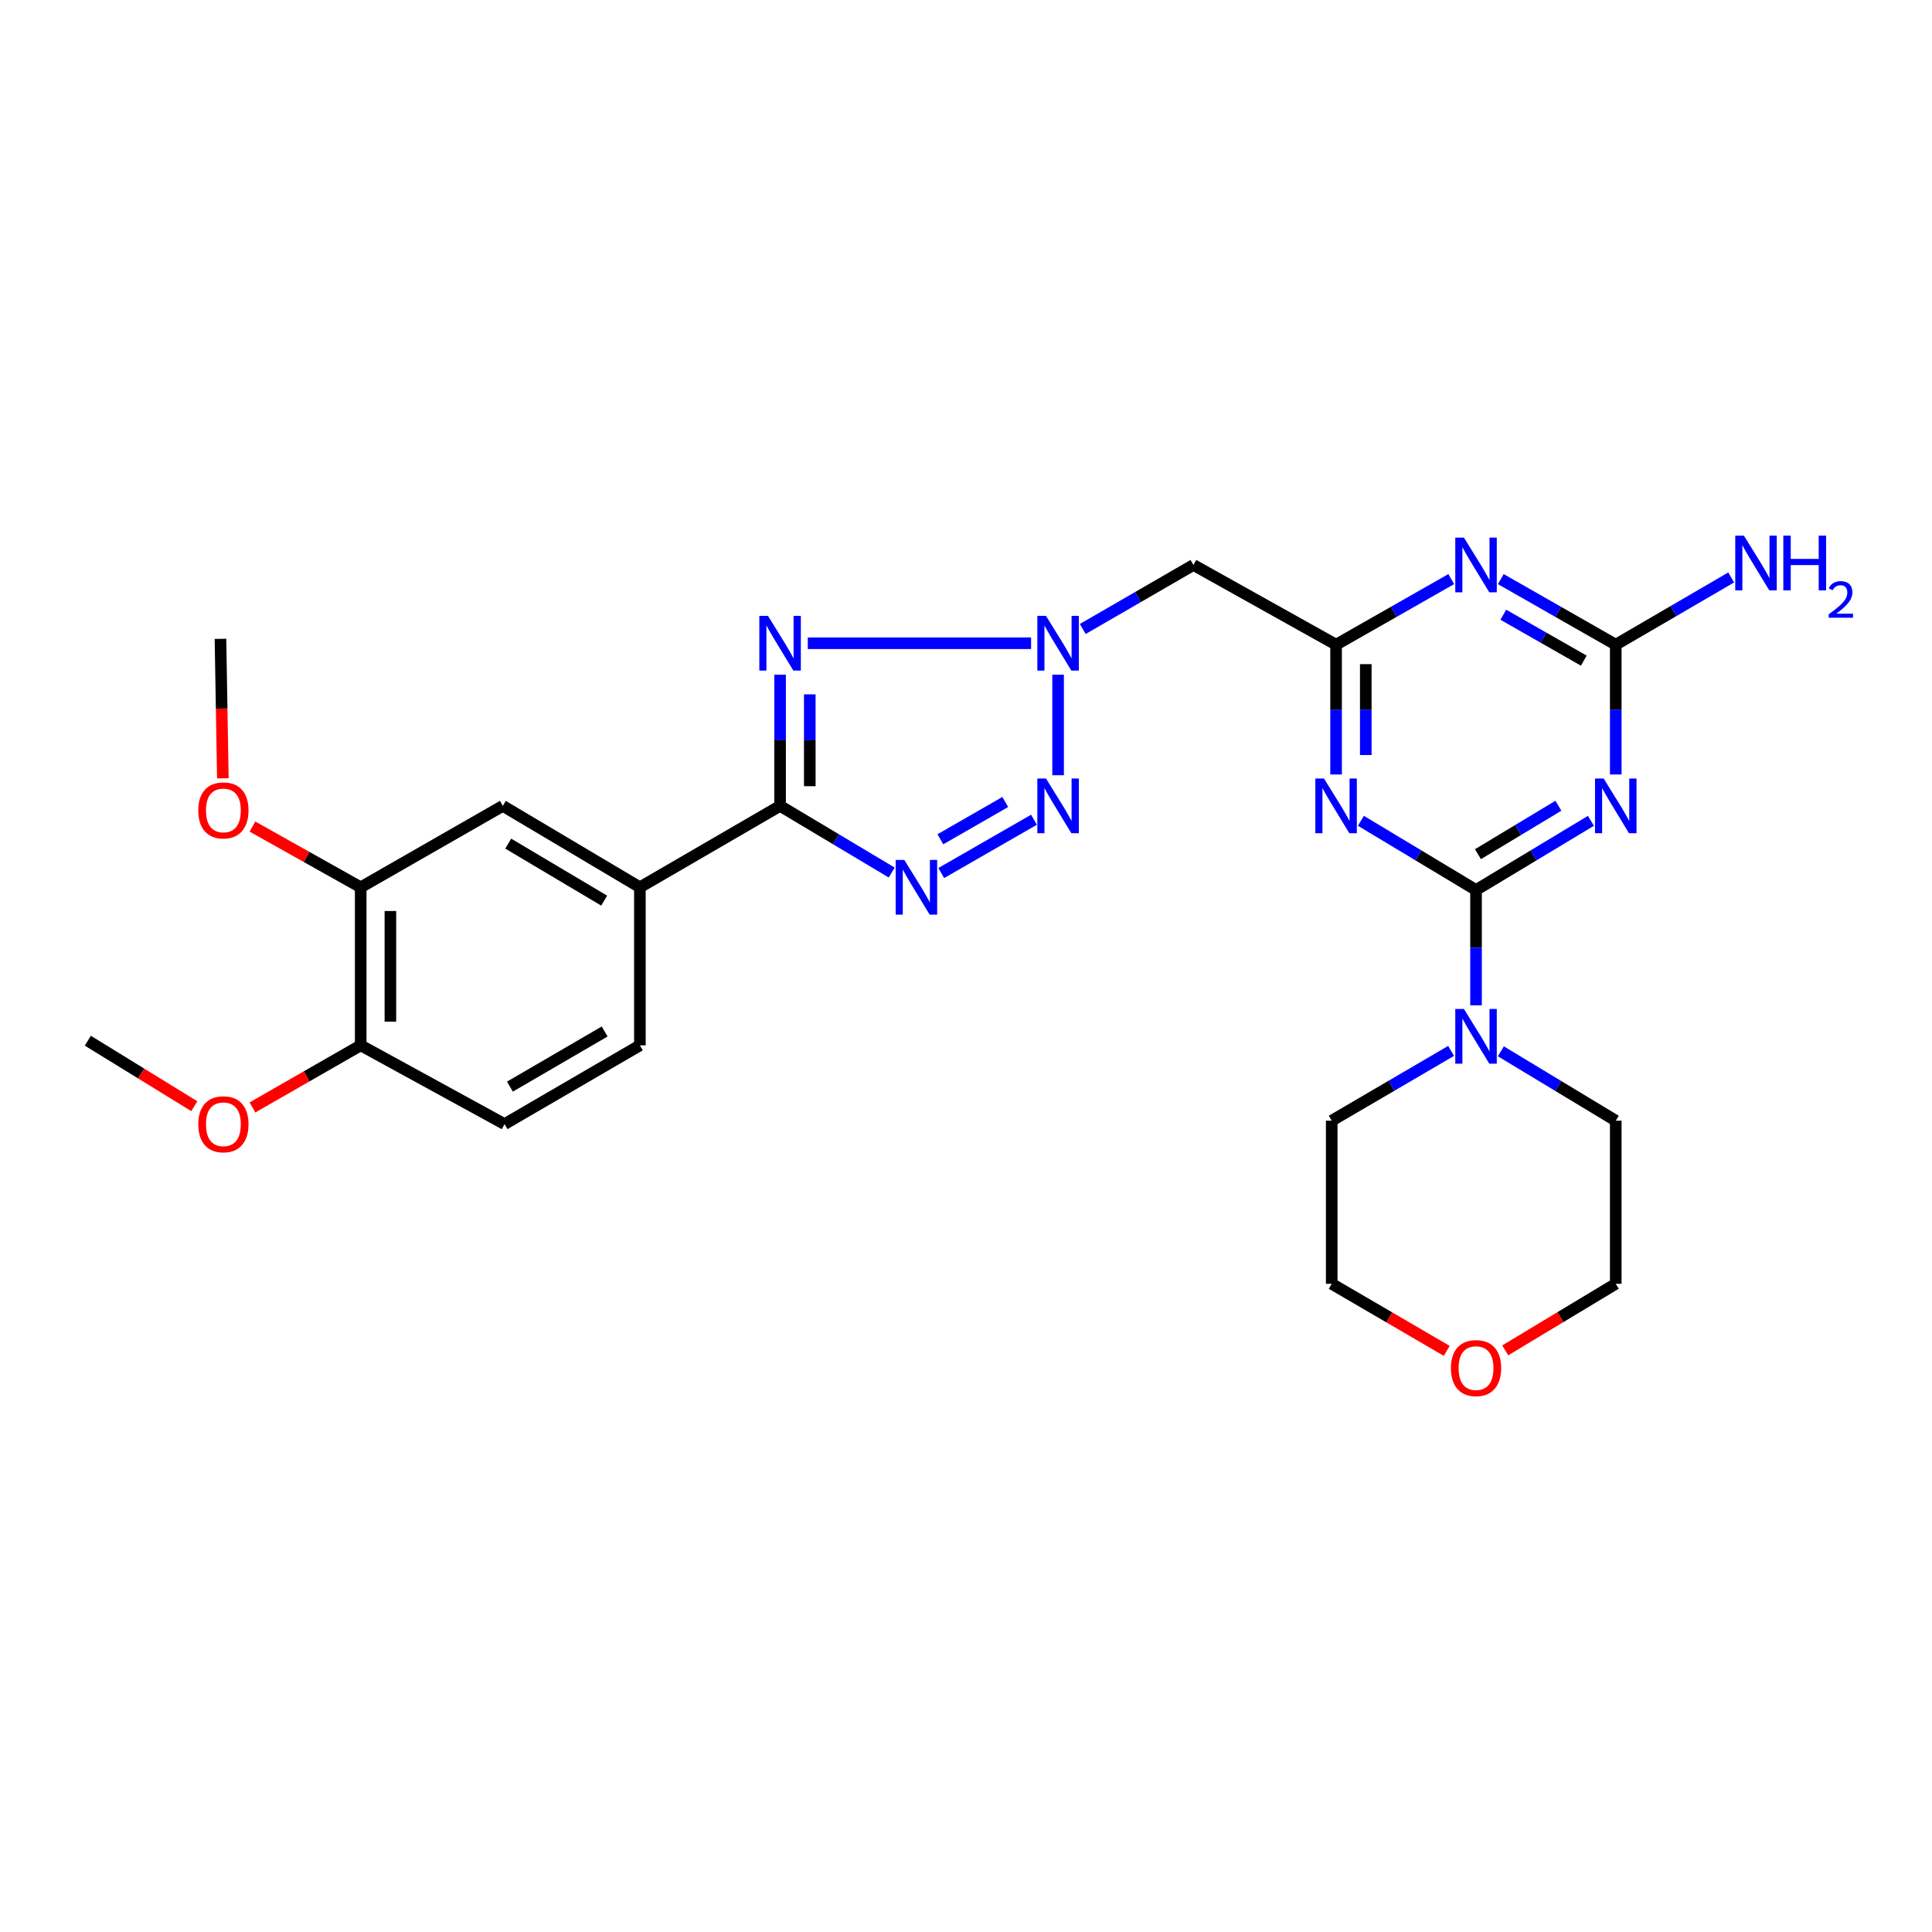 <?xml version='1.0' encoding='iso-8859-1'?>
<svg version='1.1' baseProfile='full'
              xmlns='http://www.w3.org/2000/svg'
                      xmlns:rdkit='http://www.rdkit.org/xml'
                      xmlns:xlink='http://www.w3.org/1999/xlink'
                  xml:space='preserve'
width='1000px' height='1000px' viewBox='0 0 1000 1000'>
<!-- END OF HEADER -->
<rect style='opacity:1.0;fill:#FFFFFF;stroke:none' width='1000' height='1000' x='0' y='0'> </rect>
<path class='bond-4' d='M 763.99,460.666 L 793.727,442.762' style='fill:none;fill-rule:evenodd;stroke:#000000;stroke-width:6px;stroke-linecap:butt;stroke-linejoin:miter;stroke-opacity:1' />
<path class='bond-4' d='M 793.727,442.762 L 823.464,424.858' style='fill:none;fill-rule:evenodd;stroke:#0000FF;stroke-width:6px;stroke-linecap:butt;stroke-linejoin:miter;stroke-opacity:1' />
<path class='bond-4' d='M 764.982,442.126 L 785.798,429.593' style='fill:none;fill-rule:evenodd;stroke:#000000;stroke-width:6px;stroke-linecap:butt;stroke-linejoin:miter;stroke-opacity:1' />
<path class='bond-4' d='M 785.798,429.593 L 806.614,417.06' style='fill:none;fill-rule:evenodd;stroke:#0000FF;stroke-width:6px;stroke-linecap:butt;stroke-linejoin:miter;stroke-opacity:1' />
<path class='bond-5' d='M 763.99,460.666 L 734.199,442.757' style='fill:none;fill-rule:evenodd;stroke:#000000;stroke-width:6px;stroke-linecap:butt;stroke-linejoin:miter;stroke-opacity:1' />
<path class='bond-5' d='M 734.199,442.757 L 704.408,424.848' style='fill:none;fill-rule:evenodd;stroke:#0000FF;stroke-width:6px;stroke-linecap:butt;stroke-linejoin:miter;stroke-opacity:1' />
<path class='bond-10' d='M 763.99,460.666 L 763.99,490.505' style='fill:none;fill-rule:evenodd;stroke:#000000;stroke-width:6px;stroke-linecap:butt;stroke-linejoin:miter;stroke-opacity:1' />
<path class='bond-10' d='M 763.99,490.505 L 763.99,520.344' style='fill:none;fill-rule:evenodd;stroke:#0000FF;stroke-width:6px;stroke-linecap:butt;stroke-linejoin:miter;stroke-opacity:1' />
<path class='bond-0' d='M 418.108,332.944 L 533.688,332.944' style='fill:none;fill-rule:evenodd;stroke:#0000FF;stroke-width:6px;stroke-linecap:butt;stroke-linejoin:miter;stroke-opacity:1' />
<path class='bond-2' d='M 403.77,349.208 L 403.77,383.165' style='fill:none;fill-rule:evenodd;stroke:#0000FF;stroke-width:6px;stroke-linecap:butt;stroke-linejoin:miter;stroke-opacity:1' />
<path class='bond-2' d='M 403.77,383.165 L 403.77,417.121' style='fill:none;fill-rule:evenodd;stroke:#000000;stroke-width:6px;stroke-linecap:butt;stroke-linejoin:miter;stroke-opacity:1' />
<path class='bond-2' d='M 419.142,359.395 L 419.142,383.165' style='fill:none;fill-rule:evenodd;stroke:#0000FF;stroke-width:6px;stroke-linecap:butt;stroke-linejoin:miter;stroke-opacity:1' />
<path class='bond-2' d='M 419.142,383.165 L 419.142,406.934' style='fill:none;fill-rule:evenodd;stroke:#000000;stroke-width:6px;stroke-linecap:butt;stroke-linejoin:miter;stroke-opacity:1' />
<path class='bond-1' d='M 560.43,325.563 L 589.075,308.997' style='fill:none;fill-rule:evenodd;stroke:#0000FF;stroke-width:6px;stroke-linecap:butt;stroke-linejoin:miter;stroke-opacity:1' />
<path class='bond-1' d='M 589.075,308.997 L 617.719,292.431' style='fill:none;fill-rule:evenodd;stroke:#000000;stroke-width:6px;stroke-linecap:butt;stroke-linejoin:miter;stroke-opacity:1' />
<path class='bond-6' d='M 547.667,349.208 L 547.667,401.263' style='fill:none;fill-rule:evenodd;stroke:#0000FF;stroke-width:6px;stroke-linecap:butt;stroke-linejoin:miter;stroke-opacity:1' />
<path class='bond-12' d='M 403.77,417.121 L 331.207,459.265' style='fill:none;fill-rule:evenodd;stroke:#000000;stroke-width:6px;stroke-linecap:butt;stroke-linejoin:miter;stroke-opacity:1' />
<path class='bond-30' d='M 403.77,417.121 L 432.655,434.373' style='fill:none;fill-rule:evenodd;stroke:#000000;stroke-width:6px;stroke-linecap:butt;stroke-linejoin:miter;stroke-opacity:1' />
<path class='bond-30' d='M 432.655,434.373 L 461.54,451.624' style='fill:none;fill-rule:evenodd;stroke:#0000FF;stroke-width:6px;stroke-linecap:butt;stroke-linejoin:miter;stroke-opacity:1' />
<path class='bond-3' d='M 487.189,451.878 L 535.183,424.296' style='fill:none;fill-rule:evenodd;stroke:#0000FF;stroke-width:6px;stroke-linecap:butt;stroke-linejoin:miter;stroke-opacity:1' />
<path class='bond-3' d='M 486.729,434.413 L 520.324,415.106' style='fill:none;fill-rule:evenodd;stroke:#0000FF;stroke-width:6px;stroke-linecap:butt;stroke-linejoin:miter;stroke-opacity:1' />
<path class='bond-9' d='M 836.314,400.875 L 836.314,367.281' style='fill:none;fill-rule:evenodd;stroke:#0000FF;stroke-width:6px;stroke-linecap:butt;stroke-linejoin:miter;stroke-opacity:1' />
<path class='bond-9' d='M 836.314,367.281 L 836.314,333.687' style='fill:none;fill-rule:evenodd;stroke:#000000;stroke-width:6px;stroke-linecap:butt;stroke-linejoin:miter;stroke-opacity:1' />
<path class='bond-8' d='M 691.555,400.875 L 691.555,367.281' style='fill:none;fill-rule:evenodd;stroke:#0000FF;stroke-width:6px;stroke-linecap:butt;stroke-linejoin:miter;stroke-opacity:1' />
<path class='bond-8' d='M 691.555,367.281 L 691.555,333.687' style='fill:none;fill-rule:evenodd;stroke:#000000;stroke-width:6px;stroke-linecap:butt;stroke-linejoin:miter;stroke-opacity:1' />
<path class='bond-8' d='M 706.927,390.797 L 706.927,367.281' style='fill:none;fill-rule:evenodd;stroke:#0000FF;stroke-width:6px;stroke-linecap:butt;stroke-linejoin:miter;stroke-opacity:1' />
<path class='bond-8' d='M 706.927,367.281 L 706.927,343.765' style='fill:none;fill-rule:evenodd;stroke:#000000;stroke-width:6px;stroke-linecap:butt;stroke-linejoin:miter;stroke-opacity:1' />
<path class='bond-7' d='M 751.166,299.735 L 721.36,316.711' style='fill:none;fill-rule:evenodd;stroke:#0000FF;stroke-width:6px;stroke-linecap:butt;stroke-linejoin:miter;stroke-opacity:1' />
<path class='bond-7' d='M 721.36,316.711 L 691.555,333.687' style='fill:none;fill-rule:evenodd;stroke:#000000;stroke-width:6px;stroke-linecap:butt;stroke-linejoin:miter;stroke-opacity:1' />
<path class='bond-28' d='M 776.812,299.745 L 806.563,316.716' style='fill:none;fill-rule:evenodd;stroke:#0000FF;stroke-width:6px;stroke-linecap:butt;stroke-linejoin:miter;stroke-opacity:1' />
<path class='bond-28' d='M 806.563,316.716 L 836.314,333.687' style='fill:none;fill-rule:evenodd;stroke:#000000;stroke-width:6px;stroke-linecap:butt;stroke-linejoin:miter;stroke-opacity:1' />
<path class='bond-28' d='M 778.12,318.188 L 798.946,330.068' style='fill:none;fill-rule:evenodd;stroke:#0000FF;stroke-width:6px;stroke-linecap:butt;stroke-linejoin:miter;stroke-opacity:1' />
<path class='bond-28' d='M 798.946,330.068 L 819.772,341.948' style='fill:none;fill-rule:evenodd;stroke:#000000;stroke-width:6px;stroke-linecap:butt;stroke-linejoin:miter;stroke-opacity:1' />
<path class='bond-11' d='M 691.555,333.687 L 617.719,292.431' style='fill:none;fill-rule:evenodd;stroke:#000000;stroke-width:6px;stroke-linecap:butt;stroke-linejoin:miter;stroke-opacity:1' />
<path class='bond-18' d='M 836.314,333.687 L 866.188,316.286' style='fill:none;fill-rule:evenodd;stroke:#000000;stroke-width:6px;stroke-linecap:butt;stroke-linejoin:miter;stroke-opacity:1' />
<path class='bond-18' d='M 866.188,316.286 L 896.063,298.885' style='fill:none;fill-rule:evenodd;stroke:#0000FF;stroke-width:6px;stroke-linecap:butt;stroke-linejoin:miter;stroke-opacity:1' />
<path class='bond-22' d='M 776.842,544.158 L 806.578,562.114' style='fill:none;fill-rule:evenodd;stroke:#0000FF;stroke-width:6px;stroke-linecap:butt;stroke-linejoin:miter;stroke-opacity:1' />
<path class='bond-22' d='M 806.578,562.114 L 836.314,580.07' style='fill:none;fill-rule:evenodd;stroke:#000000;stroke-width:6px;stroke-linecap:butt;stroke-linejoin:miter;stroke-opacity:1' />
<path class='bond-23' d='M 751.087,543.941 L 720.189,562.006' style='fill:none;fill-rule:evenodd;stroke:#0000FF;stroke-width:6px;stroke-linecap:butt;stroke-linejoin:miter;stroke-opacity:1' />
<path class='bond-23' d='M 720.189,562.006 L 689.292,580.07' style='fill:none;fill-rule:evenodd;stroke:#000000;stroke-width:6px;stroke-linecap:butt;stroke-linejoin:miter;stroke-opacity:1' />
<path class='bond-13' d='M 331.207,459.265 L 260.266,417.121' style='fill:none;fill-rule:evenodd;stroke:#000000;stroke-width:6px;stroke-linecap:butt;stroke-linejoin:miter;stroke-opacity:1' />
<path class='bond-13' d='M 312.715,466.159 L 263.056,436.658' style='fill:none;fill-rule:evenodd;stroke:#000000;stroke-width:6px;stroke-linecap:butt;stroke-linejoin:miter;stroke-opacity:1' />
<path class='bond-16' d='M 331.207,459.265 L 331.207,541.069' style='fill:none;fill-rule:evenodd;stroke:#000000;stroke-width:6px;stroke-linecap:butt;stroke-linejoin:miter;stroke-opacity:1' />
<path class='bond-14' d='M 260.266,417.121 L 186.695,459.265' style='fill:none;fill-rule:evenodd;stroke:#000000;stroke-width:6px;stroke-linecap:butt;stroke-linejoin:miter;stroke-opacity:1' />
<path class='bond-20' d='M 186.695,459.265 L 158.68,443.544' style='fill:none;fill-rule:evenodd;stroke:#000000;stroke-width:6px;stroke-linecap:butt;stroke-linejoin:miter;stroke-opacity:1' />
<path class='bond-20' d='M 158.68,443.544 L 130.664,427.823' style='fill:none;fill-rule:evenodd;stroke:#FF0000;stroke-width:6px;stroke-linecap:butt;stroke-linejoin:miter;stroke-opacity:1' />
<path class='bond-31' d='M 186.695,459.265 L 186.695,541.069' style='fill:none;fill-rule:evenodd;stroke:#000000;stroke-width:6px;stroke-linecap:butt;stroke-linejoin:miter;stroke-opacity:1' />
<path class='bond-31' d='M 202.067,471.536 L 202.067,528.798' style='fill:none;fill-rule:evenodd;stroke:#000000;stroke-width:6px;stroke-linecap:butt;stroke-linejoin:miter;stroke-opacity:1' />
<path class='bond-15' d='M 186.695,541.069 L 261.154,581.838' style='fill:none;fill-rule:evenodd;stroke:#000000;stroke-width:6px;stroke-linecap:butt;stroke-linejoin:miter;stroke-opacity:1' />
<path class='bond-21' d='M 186.695,541.069 L 158.685,557.137' style='fill:none;fill-rule:evenodd;stroke:#000000;stroke-width:6px;stroke-linecap:butt;stroke-linejoin:miter;stroke-opacity:1' />
<path class='bond-21' d='M 158.685,557.137 L 130.675,573.205' style='fill:none;fill-rule:evenodd;stroke:#FF0000;stroke-width:6px;stroke-linecap:butt;stroke-linejoin:miter;stroke-opacity:1' />
<path class='bond-17' d='M 331.207,541.069 L 261.154,581.838' style='fill:none;fill-rule:evenodd;stroke:#000000;stroke-width:6px;stroke-linecap:butt;stroke-linejoin:miter;stroke-opacity:1' />
<path class='bond-17' d='M 312.967,533.899 L 263.93,562.437' style='fill:none;fill-rule:evenodd;stroke:#000000;stroke-width:6px;stroke-linecap:butt;stroke-linejoin:miter;stroke-opacity:1' />
<path class='bond-19' d='M 748.828,699.209 L 719.06,681.852' style='fill:none;fill-rule:evenodd;stroke:#FF0000;stroke-width:6px;stroke-linecap:butt;stroke-linejoin:miter;stroke-opacity:1' />
<path class='bond-19' d='M 719.06,681.852 L 689.292,664.495' style='fill:none;fill-rule:evenodd;stroke:#000000;stroke-width:6px;stroke-linecap:butt;stroke-linejoin:miter;stroke-opacity:1' />
<path class='bond-29' d='M 779.101,698.949 L 807.707,681.722' style='fill:none;fill-rule:evenodd;stroke:#FF0000;stroke-width:6px;stroke-linecap:butt;stroke-linejoin:miter;stroke-opacity:1' />
<path class='bond-29' d='M 807.707,681.722 L 836.314,664.495' style='fill:none;fill-rule:evenodd;stroke:#000000;stroke-width:6px;stroke-linecap:butt;stroke-linejoin:miter;stroke-opacity:1' />
<path class='bond-26' d='M 115.345,402.846 L 114.73,366.755' style='fill:none;fill-rule:evenodd;stroke:#FF0000;stroke-width:6px;stroke-linecap:butt;stroke-linejoin:miter;stroke-opacity:1' />
<path class='bond-26' d='M 114.73,366.755 L 114.115,330.664' style='fill:none;fill-rule:evenodd;stroke:#000000;stroke-width:6px;stroke-linecap:butt;stroke-linejoin:miter;stroke-opacity:1' />
<path class='bond-27' d='M 100.567,572.572 L 73.011,555.616' style='fill:none;fill-rule:evenodd;stroke:#FF0000;stroke-width:6px;stroke-linecap:butt;stroke-linejoin:miter;stroke-opacity:1' />
<path class='bond-27' d='M 73.011,555.616 L 45.455,538.661' style='fill:none;fill-rule:evenodd;stroke:#000000;stroke-width:6px;stroke-linecap:butt;stroke-linejoin:miter;stroke-opacity:1' />
<path class='bond-24' d='M 836.314,580.07 L 836.314,664.495' style='fill:none;fill-rule:evenodd;stroke:#000000;stroke-width:6px;stroke-linecap:butt;stroke-linejoin:miter;stroke-opacity:1' />
<path class='bond-25' d='M 689.292,580.07 L 689.292,664.495' style='fill:none;fill-rule:evenodd;stroke:#000000;stroke-width:6px;stroke-linecap:butt;stroke-linejoin:miter;stroke-opacity:1' />
<path  class='atom-1' d='M 397.51 318.784
L 406.79 333.784
Q 407.71 335.264, 409.19 337.944
Q 410.67 340.624, 410.75 340.784
L 410.75 318.784
L 414.51 318.784
L 414.51 347.104
L 410.63 347.104
L 400.67 330.704
Q 399.51 328.784, 398.27 326.584
Q 397.07 324.384, 396.71 323.704
L 396.71 347.104
L 393.03 347.104
L 393.03 318.784
L 397.51 318.784
' fill='#0000FF'/>
<path  class='atom-2' d='M 541.407 318.784
L 550.687 333.784
Q 551.607 335.264, 553.087 337.944
Q 554.567 340.624, 554.647 340.784
L 554.647 318.784
L 558.407 318.784
L 558.407 347.104
L 554.527 347.104
L 544.567 330.704
Q 543.407 328.784, 542.167 326.584
Q 540.967 324.384, 540.607 323.704
L 540.607 347.104
L 536.927 347.104
L 536.927 318.784
L 541.407 318.784
' fill='#0000FF'/>
<path  class='atom-4' d='M 468.075 445.105
L 477.355 460.105
Q 478.275 461.585, 479.755 464.265
Q 481.235 466.945, 481.315 467.105
L 481.315 445.105
L 485.075 445.105
L 485.075 473.425
L 481.195 473.425
L 471.235 457.025
Q 470.075 455.105, 468.835 452.905
Q 467.635 450.705, 467.275 450.025
L 467.275 473.425
L 463.595 473.425
L 463.595 445.105
L 468.075 445.105
' fill='#0000FF'/>
<path  class='atom-5' d='M 830.054 402.961
L 839.334 417.961
Q 840.254 419.441, 841.734 422.121
Q 843.214 424.801, 843.294 424.961
L 843.294 402.961
L 847.054 402.961
L 847.054 431.281
L 843.174 431.281
L 833.214 414.881
Q 832.054 412.961, 830.814 410.761
Q 829.614 408.561, 829.254 407.881
L 829.254 431.281
L 825.574 431.281
L 825.574 402.961
L 830.054 402.961
' fill='#0000FF'/>
<path  class='atom-6' d='M 685.295 402.961
L 694.575 417.961
Q 695.495 419.441, 696.975 422.121
Q 698.455 424.801, 698.535 424.961
L 698.535 402.961
L 702.295 402.961
L 702.295 431.281
L 698.415 431.281
L 688.455 414.881
Q 687.295 412.961, 686.055 410.761
Q 684.855 408.561, 684.495 407.881
L 684.495 431.281
L 680.815 431.281
L 680.815 402.961
L 685.295 402.961
' fill='#0000FF'/>
<path  class='atom-7' d='M 541.407 402.961
L 550.687 417.961
Q 551.607 419.441, 553.087 422.121
Q 554.567 424.801, 554.647 424.961
L 554.647 402.961
L 558.407 402.961
L 558.407 431.281
L 554.527 431.281
L 544.567 414.881
Q 543.407 412.961, 542.167 410.761
Q 540.967 408.561, 540.607 407.881
L 540.607 431.281
L 536.927 431.281
L 536.927 402.961
L 541.407 402.961
' fill='#0000FF'/>
<path  class='atom-8' d='M 757.73 278.271
L 767.01 293.271
Q 767.93 294.751, 769.41 297.431
Q 770.89 300.111, 770.97 300.271
L 770.97 278.271
L 774.73 278.271
L 774.73 306.591
L 770.85 306.591
L 760.89 290.191
Q 759.73 288.271, 758.49 286.071
Q 757.29 283.871, 756.93 283.191
L 756.93 306.591
L 753.25 306.591
L 753.25 278.271
L 757.73 278.271
' fill='#0000FF'/>
<path  class='atom-11' d='M 757.73 522.237
L 767.01 537.237
Q 767.93 538.717, 769.41 541.397
Q 770.89 544.077, 770.97 544.237
L 770.97 522.237
L 774.73 522.237
L 774.73 550.557
L 770.85 550.557
L 760.89 534.157
Q 759.73 532.237, 758.49 530.037
Q 757.29 527.837, 756.93 527.157
L 756.93 550.557
L 753.25 550.557
L 753.25 522.237
L 757.73 522.237
' fill='#0000FF'/>
<path  class='atom-19' d='M 902.643 277.246
L 911.923 292.246
Q 912.843 293.726, 914.323 296.406
Q 915.803 299.086, 915.883 299.246
L 915.883 277.246
L 919.643 277.246
L 919.643 305.566
L 915.763 305.566
L 905.803 289.166
Q 904.643 287.246, 903.403 285.046
Q 902.203 282.846, 901.843 282.166
L 901.843 305.566
L 898.163 305.566
L 898.163 277.246
L 902.643 277.246
' fill='#0000FF'/>
<path  class='atom-19' d='M 923.043 277.246
L 926.883 277.246
L 926.883 289.286
L 941.363 289.286
L 941.363 277.246
L 945.203 277.246
L 945.203 305.566
L 941.363 305.566
L 941.363 292.486
L 926.883 292.486
L 926.883 305.566
L 923.043 305.566
L 923.043 277.246
' fill='#0000FF'/>
<path  class='atom-19' d='M 946.576 304.572
Q 947.262 302.804, 948.899 301.827
Q 950.536 300.824, 952.806 300.824
Q 955.631 300.824, 957.215 302.355
Q 958.799 303.886, 958.799 306.605
Q 958.799 309.377, 956.74 311.964
Q 954.707 314.552, 950.483 317.614
L 959.116 317.614
L 959.116 319.726
L 946.523 319.726
L 946.523 317.957
Q 950.008 315.476, 952.067 313.628
Q 954.153 311.78, 955.156 310.116
Q 956.159 308.453, 956.159 306.737
Q 956.159 304.942, 955.261 303.939
Q 954.364 302.936, 952.806 302.936
Q 951.301 302.936, 950.298 303.543
Q 949.295 304.15, 948.582 305.496
L 946.576 304.572
' fill='#0000FF'/>
<path  class='atom-20' d='M 750.99 708.129
Q 750.99 701.329, 754.35 697.529
Q 757.71 693.729, 763.99 693.729
Q 770.27 693.729, 773.63 697.529
Q 776.99 701.329, 776.99 708.129
Q 776.99 715.009, 773.59 718.929
Q 770.19 722.809, 763.99 722.809
Q 757.75 722.809, 754.35 718.929
Q 750.99 715.049, 750.99 708.129
M 763.99 719.609
Q 768.31 719.609, 770.63 716.729
Q 772.99 713.809, 772.99 708.129
Q 772.99 702.569, 770.63 699.769
Q 768.31 696.929, 763.99 696.929
Q 759.67 696.929, 757.31 699.729
Q 754.99 702.529, 754.99 708.129
Q 754.99 713.849, 757.31 716.729
Q 759.67 719.609, 763.99 719.609
' fill='#FF0000'/>
<path  class='atom-21' d='M 102.627 419.464
Q 102.627 412.664, 105.987 408.864
Q 109.347 405.064, 115.627 405.064
Q 121.907 405.064, 125.267 408.864
Q 128.627 412.664, 128.627 419.464
Q 128.627 426.344, 125.227 430.264
Q 121.827 434.144, 115.627 434.144
Q 109.387 434.144, 105.987 430.264
Q 102.627 426.384, 102.627 419.464
M 115.627 430.944
Q 119.947 430.944, 122.267 428.064
Q 124.627 425.144, 124.627 419.464
Q 124.627 413.904, 122.267 411.104
Q 119.947 408.264, 115.627 408.264
Q 111.307 408.264, 108.947 411.064
Q 106.627 413.864, 106.627 419.464
Q 106.627 425.184, 108.947 428.064
Q 111.307 430.944, 115.627 430.944
' fill='#FF0000'/>
<path  class='atom-22' d='M 102.627 581.918
Q 102.627 575.118, 105.987 571.318
Q 109.347 567.518, 115.627 567.518
Q 121.907 567.518, 125.267 571.318
Q 128.627 575.118, 128.627 581.918
Q 128.627 588.798, 125.227 592.718
Q 121.827 596.598, 115.627 596.598
Q 109.387 596.598, 105.987 592.718
Q 102.627 588.838, 102.627 581.918
M 115.627 593.398
Q 119.947 593.398, 122.267 590.518
Q 124.627 587.598, 124.627 581.918
Q 124.627 576.358, 122.267 573.558
Q 119.947 570.718, 115.627 570.718
Q 111.307 570.718, 108.947 573.518
Q 106.627 576.318, 106.627 581.918
Q 106.627 587.638, 108.947 590.518
Q 111.307 593.398, 115.627 593.398
' fill='#FF0000'/>
</svg>
